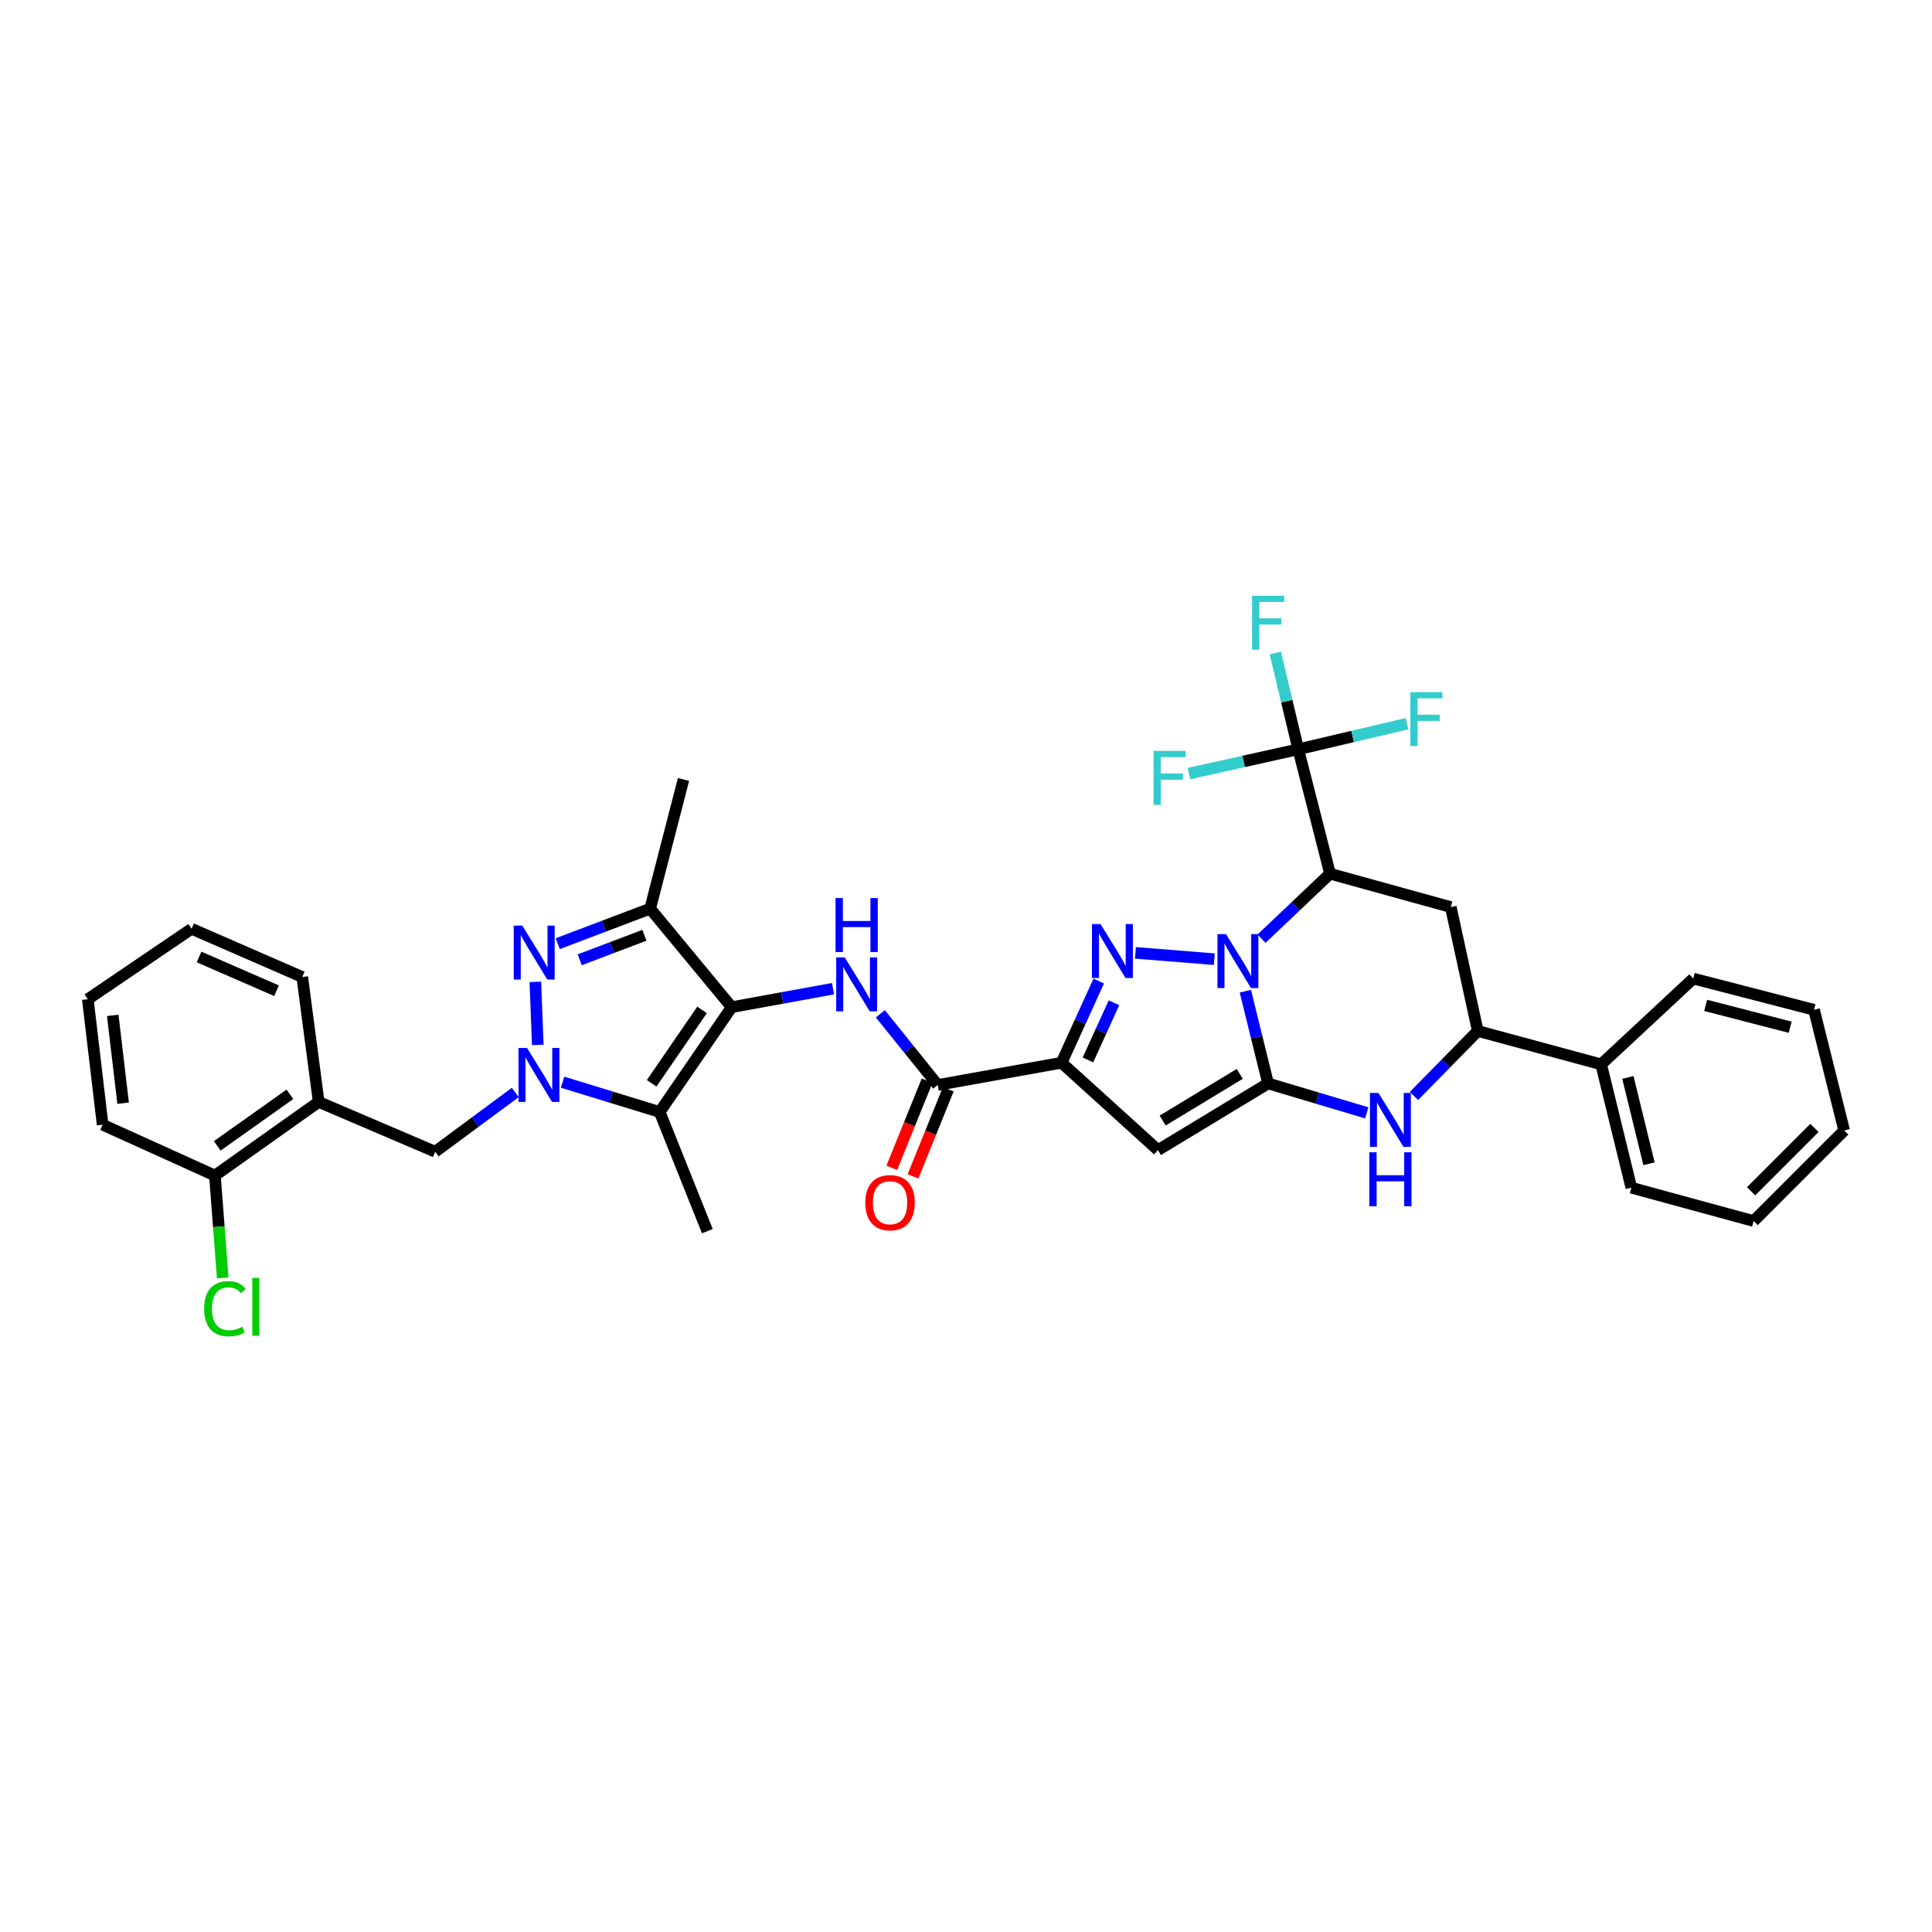 <?xml version='1.0' encoding='iso-8859-1'?>
<svg version='1.1' baseProfile='full'
              xmlns='http://www.w3.org/2000/svg'
                      xmlns:rdkit='http://www.rdkit.org/xml'
                      xmlns:xlink='http://www.w3.org/1999/xlink'
                  xml:space='preserve'
width='1000px' height='1000px' viewBox='0 0 1000 1000'>
<!-- END OF HEADER -->
<rect style='opacity:1.0;fill:#FFFFFF;stroke:none' width='1000' height='1000' x='0' y='0'> </rect>
<path class='bond-0' d='M 644.589,513.045 L 650.477,536.913' style='fill:none;fill-rule:evenodd;stroke:#0000FF;stroke-width:6px;stroke-linecap:butt;stroke-linejoin:miter;stroke-opacity:1' />
<path class='bond-0' d='M 650.477,536.913 L 656.366,560.782' style='fill:none;fill-rule:evenodd;stroke:#000000;stroke-width:6px;stroke-linecap:butt;stroke-linejoin:miter;stroke-opacity:1' />
<path class='bond-1' d='M 628.525,496.473 L 587.695,493.197' style='fill:none;fill-rule:evenodd;stroke:#0000FF;stroke-width:6px;stroke-linecap:butt;stroke-linejoin:miter;stroke-opacity:1' />
<path class='bond-5' d='M 652.974,485.851 L 670.698,469.039' style='fill:none;fill-rule:evenodd;stroke:#0000FF;stroke-width:6px;stroke-linecap:butt;stroke-linejoin:miter;stroke-opacity:1' />
<path class='bond-5' d='M 670.698,469.039 L 688.421,452.226' style='fill:none;fill-rule:evenodd;stroke:#000000;stroke-width:6px;stroke-linecap:butt;stroke-linejoin:miter;stroke-opacity:1' />
<path class='bond-6' d='M 656.366,560.782 L 599.36,595.296' style='fill:none;fill-rule:evenodd;stroke:#000000;stroke-width:6px;stroke-linecap:butt;stroke-linejoin:miter;stroke-opacity:1' />
<path class='bond-6' d='M 641.688,555.838 L 601.784,579.998' style='fill:none;fill-rule:evenodd;stroke:#000000;stroke-width:6px;stroke-linecap:butt;stroke-linejoin:miter;stroke-opacity:1' />
<path class='bond-10' d='M 656.366,560.782 L 681.9,568.401' style='fill:none;fill-rule:evenodd;stroke:#000000;stroke-width:6px;stroke-linecap:butt;stroke-linejoin:miter;stroke-opacity:1' />
<path class='bond-10' d='M 681.9,568.401 L 707.434,576.02' style='fill:none;fill-rule:evenodd;stroke:#0000FF;stroke-width:6px;stroke-linecap:butt;stroke-linejoin:miter;stroke-opacity:1' />
<path class='bond-4' d='M 568.706,507.79 L 559.083,528.929' style='fill:none;fill-rule:evenodd;stroke:#0000FF;stroke-width:6px;stroke-linecap:butt;stroke-linejoin:miter;stroke-opacity:1' />
<path class='bond-4' d='M 559.083,528.929 L 549.46,550.068' style='fill:none;fill-rule:evenodd;stroke:#000000;stroke-width:6px;stroke-linecap:butt;stroke-linejoin:miter;stroke-opacity:1' />
<path class='bond-4' d='M 576.587,519.034 L 569.851,533.831' style='fill:none;fill-rule:evenodd;stroke:#0000FF;stroke-width:6px;stroke-linecap:butt;stroke-linejoin:miter;stroke-opacity:1' />
<path class='bond-4' d='M 569.851,533.831 L 563.115,548.628' style='fill:none;fill-rule:evenodd;stroke:#000000;stroke-width:6px;stroke-linecap:butt;stroke-linejoin:miter;stroke-opacity:1' />
<path class='bond-2' d='M 378.72,521.306 L 404.948,516.525' style='fill:none;fill-rule:evenodd;stroke:#000000;stroke-width:6px;stroke-linecap:butt;stroke-linejoin:miter;stroke-opacity:1' />
<path class='bond-2' d='M 404.948,516.525 L 431.176,511.744' style='fill:none;fill-rule:evenodd;stroke:#0000FF;stroke-width:6px;stroke-linecap:butt;stroke-linejoin:miter;stroke-opacity:1' />
<path class='bond-8' d='M 378.72,521.306 L 341.445,575.564' style='fill:none;fill-rule:evenodd;stroke:#000000;stroke-width:6px;stroke-linecap:butt;stroke-linejoin:miter;stroke-opacity:1' />
<path class='bond-8' d='M 363.377,522.746 L 337.285,560.726' style='fill:none;fill-rule:evenodd;stroke:#000000;stroke-width:6px;stroke-linecap:butt;stroke-linejoin:miter;stroke-opacity:1' />
<path class='bond-9' d='M 378.72,521.306 L 336.516,470.321' style='fill:none;fill-rule:evenodd;stroke:#000000;stroke-width:6px;stroke-linecap:butt;stroke-linejoin:miter;stroke-opacity:1' />
<path class='bond-3' d='M 291.187,560.142 L 316.316,567.853' style='fill:none;fill-rule:evenodd;stroke:#0000FF;stroke-width:6px;stroke-linecap:butt;stroke-linejoin:miter;stroke-opacity:1' />
<path class='bond-3' d='M 316.316,567.853 L 341.445,575.564' style='fill:none;fill-rule:evenodd;stroke:#000000;stroke-width:6px;stroke-linecap:butt;stroke-linejoin:miter;stroke-opacity:1' />
<path class='bond-16' d='M 266.706,565.463 L 245.979,580.8' style='fill:none;fill-rule:evenodd;stroke:#0000FF;stroke-width:6px;stroke-linecap:butt;stroke-linejoin:miter;stroke-opacity:1' />
<path class='bond-16' d='M 245.979,580.8 L 225.252,596.137' style='fill:none;fill-rule:evenodd;stroke:#000000;stroke-width:6px;stroke-linecap:butt;stroke-linejoin:miter;stroke-opacity:1' />
<path class='bond-39' d='M 278.361,540.846 L 277.095,508.219' style='fill:none;fill-rule:evenodd;stroke:#0000FF;stroke-width:6px;stroke-linecap:butt;stroke-linejoin:miter;stroke-opacity:1' />
<path class='bond-12' d='M 549.46,550.068 L 485.343,561.59' style='fill:none;fill-rule:evenodd;stroke:#000000;stroke-width:6px;stroke-linecap:butt;stroke-linejoin:miter;stroke-opacity:1' />
<path class='bond-36' d='M 549.46,550.068 L 599.36,595.296' style='fill:none;fill-rule:evenodd;stroke:#000000;stroke-width:6px;stroke-linecap:butt;stroke-linejoin:miter;stroke-opacity:1' />
<path class='bond-13' d='M 688.421,452.226 L 671.976,387.826' style='fill:none;fill-rule:evenodd;stroke:#000000;stroke-width:6px;stroke-linecap:butt;stroke-linejoin:miter;stroke-opacity:1' />
<path class='bond-14' d='M 688.421,452.226 L 750.922,469.5' style='fill:none;fill-rule:evenodd;stroke:#000000;stroke-width:6px;stroke-linecap:butt;stroke-linejoin:miter;stroke-opacity:1' />
<path class='bond-7' d='M 288.7,488.442 L 312.608,479.382' style='fill:none;fill-rule:evenodd;stroke:#0000FF;stroke-width:6px;stroke-linecap:butt;stroke-linejoin:miter;stroke-opacity:1' />
<path class='bond-7' d='M 312.608,479.382 L 336.516,470.321' style='fill:none;fill-rule:evenodd;stroke:#000000;stroke-width:6px;stroke-linecap:butt;stroke-linejoin:miter;stroke-opacity:1' />
<path class='bond-7' d='M 300.065,496.787 L 316.8,490.445' style='fill:none;fill-rule:evenodd;stroke:#0000FF;stroke-width:6px;stroke-linecap:butt;stroke-linejoin:miter;stroke-opacity:1' />
<path class='bond-7' d='M 316.8,490.445 L 333.536,484.102' style='fill:none;fill-rule:evenodd;stroke:#000000;stroke-width:6px;stroke-linecap:butt;stroke-linejoin:miter;stroke-opacity:1' />
<path class='bond-24' d='M 341.445,575.564 L 366.12,637.243' style='fill:none;fill-rule:evenodd;stroke:#000000;stroke-width:6px;stroke-linecap:butt;stroke-linejoin:miter;stroke-opacity:1' />
<path class='bond-26' d='M 336.516,470.321 L 353.776,403.45' style='fill:none;fill-rule:evenodd;stroke:#000000;stroke-width:6px;stroke-linecap:butt;stroke-linejoin:miter;stroke-opacity:1' />
<path class='bond-37' d='M 731.876,567.249 L 748.383,550.443' style='fill:none;fill-rule:evenodd;stroke:#0000FF;stroke-width:6px;stroke-linecap:butt;stroke-linejoin:miter;stroke-opacity:1' />
<path class='bond-37' d='M 748.383,550.443 L 764.889,533.636' style='fill:none;fill-rule:evenodd;stroke:#000000;stroke-width:6px;stroke-linecap:butt;stroke-linejoin:miter;stroke-opacity:1' />
<path class='bond-11' d='M 455.669,524.74 L 470.506,543.165' style='fill:none;fill-rule:evenodd;stroke:#0000FF;stroke-width:6px;stroke-linecap:butt;stroke-linejoin:miter;stroke-opacity:1' />
<path class='bond-11' d='M 470.506,543.165 L 485.343,561.59' style='fill:none;fill-rule:evenodd;stroke:#000000;stroke-width:6px;stroke-linecap:butt;stroke-linejoin:miter;stroke-opacity:1' />
<path class='bond-18' d='M 479.86,559.369 L 470.723,581.914' style='fill:none;fill-rule:evenodd;stroke:#000000;stroke-width:6px;stroke-linecap:butt;stroke-linejoin:miter;stroke-opacity:1' />
<path class='bond-18' d='M 470.723,581.914 L 461.586,604.459' style='fill:none;fill-rule:evenodd;stroke:#FF0000;stroke-width:6px;stroke-linecap:butt;stroke-linejoin:miter;stroke-opacity:1' />
<path class='bond-18' d='M 490.825,563.812 L 481.688,586.358' style='fill:none;fill-rule:evenodd;stroke:#000000;stroke-width:6px;stroke-linecap:butt;stroke-linejoin:miter;stroke-opacity:1' />
<path class='bond-18' d='M 481.688,586.358 L 472.551,608.903' style='fill:none;fill-rule:evenodd;stroke:#FF0000;stroke-width:6px;stroke-linecap:butt;stroke-linejoin:miter;stroke-opacity:1' />
<path class='bond-21' d='M 671.976,387.826 L 666.035,362.9' style='fill:none;fill-rule:evenodd;stroke:#000000;stroke-width:6px;stroke-linecap:butt;stroke-linejoin:miter;stroke-opacity:1' />
<path class='bond-21' d='M 666.035,362.9 L 660.094,337.973' style='fill:none;fill-rule:evenodd;stroke:#33CCCC;stroke-width:6px;stroke-linecap:butt;stroke-linejoin:miter;stroke-opacity:1' />
<path class='bond-22' d='M 671.976,387.826 L 643.682,394.121' style='fill:none;fill-rule:evenodd;stroke:#000000;stroke-width:6px;stroke-linecap:butt;stroke-linejoin:miter;stroke-opacity:1' />
<path class='bond-22' d='M 643.682,394.121 L 615.388,400.415' style='fill:none;fill-rule:evenodd;stroke:#33CCCC;stroke-width:6px;stroke-linecap:butt;stroke-linejoin:miter;stroke-opacity:1' />
<path class='bond-23' d='M 671.976,387.826 L 700.133,381.199' style='fill:none;fill-rule:evenodd;stroke:#000000;stroke-width:6px;stroke-linecap:butt;stroke-linejoin:miter;stroke-opacity:1' />
<path class='bond-23' d='M 700.133,381.199 L 728.291,374.571' style='fill:none;fill-rule:evenodd;stroke:#33CCCC;stroke-width:6px;stroke-linecap:butt;stroke-linejoin:miter;stroke-opacity:1' />
<path class='bond-15' d='M 750.922,469.5 L 764.889,533.636' style='fill:none;fill-rule:evenodd;stroke:#000000;stroke-width:6px;stroke-linecap:butt;stroke-linejoin:miter;stroke-opacity:1' />
<path class='bond-20' d='M 764.889,533.636 L 828.749,550.91' style='fill:none;fill-rule:evenodd;stroke:#000000;stroke-width:6px;stroke-linecap:butt;stroke-linejoin:miter;stroke-opacity:1' />
<path class='bond-17' d='M 225.252,596.137 L 164.954,570.352' style='fill:none;fill-rule:evenodd;stroke:#000000;stroke-width:6px;stroke-linecap:butt;stroke-linejoin:miter;stroke-opacity:1' />
<path class='bond-19' d='M 164.954,570.352 L 111.235,608.467' style='fill:none;fill-rule:evenodd;stroke:#000000;stroke-width:6px;stroke-linecap:butt;stroke-linejoin:miter;stroke-opacity:1' />
<path class='bond-19' d='M 150.05,566.42 L 112.446,593.101' style='fill:none;fill-rule:evenodd;stroke:#000000;stroke-width:6px;stroke-linecap:butt;stroke-linejoin:miter;stroke-opacity:1' />
<path class='bond-27' d='M 164.954,570.352 L 156.449,505.696' style='fill:none;fill-rule:evenodd;stroke:#000000;stroke-width:6px;stroke-linecap:butt;stroke-linejoin:miter;stroke-opacity:1' />
<path class='bond-25' d='M 111.235,608.467 L 113.261,634.955' style='fill:none;fill-rule:evenodd;stroke:#000000;stroke-width:6px;stroke-linecap:butt;stroke-linejoin:miter;stroke-opacity:1' />
<path class='bond-25' d='M 113.261,634.955 L 115.288,661.442' style='fill:none;fill-rule:evenodd;stroke:#00CC00;stroke-width:6px;stroke-linecap:butt;stroke-linejoin:miter;stroke-opacity:1' />
<path class='bond-28' d='M 111.235,608.467 L 53.125,582.143' style='fill:none;fill-rule:evenodd;stroke:#000000;stroke-width:6px;stroke-linecap:butt;stroke-linejoin:miter;stroke-opacity:1' />
<path class='bond-29' d='M 828.749,550.91 L 844.38,614.757' style='fill:none;fill-rule:evenodd;stroke:#000000;stroke-width:6px;stroke-linecap:butt;stroke-linejoin:miter;stroke-opacity:1' />
<path class='bond-29' d='M 842.586,557.674 L 853.527,602.367' style='fill:none;fill-rule:evenodd;stroke:#000000;stroke-width:6px;stroke-linecap:butt;stroke-linejoin:miter;stroke-opacity:1' />
<path class='bond-30' d='M 828.749,550.91 L 876.435,506.504' style='fill:none;fill-rule:evenodd;stroke:#000000;stroke-width:6px;stroke-linecap:butt;stroke-linejoin:miter;stroke-opacity:1' />
<path class='bond-31' d='M 156.449,505.696 L 99.174,480.739' style='fill:none;fill-rule:evenodd;stroke:#000000;stroke-width:6px;stroke-linecap:butt;stroke-linejoin:miter;stroke-opacity:1' />
<path class='bond-31' d='M 143.131,512.798 L 103.039,495.329' style='fill:none;fill-rule:evenodd;stroke:#000000;stroke-width:6px;stroke-linecap:butt;stroke-linejoin:miter;stroke-opacity:1' />
<path class='bond-40' d='M 53.125,582.143 L 45.455,517.198' style='fill:none;fill-rule:evenodd;stroke:#000000;stroke-width:6px;stroke-linecap:butt;stroke-linejoin:miter;stroke-opacity:1' />
<path class='bond-40' d='M 63.724,571.014 L 58.354,525.552' style='fill:none;fill-rule:evenodd;stroke:#000000;stroke-width:6px;stroke-linecap:butt;stroke-linejoin:miter;stroke-opacity:1' />
<path class='bond-33' d='M 844.38,614.757 L 907.688,632.017' style='fill:none;fill-rule:evenodd;stroke:#000000;stroke-width:6px;stroke-linecap:butt;stroke-linejoin:miter;stroke-opacity:1' />
<path class='bond-32' d='M 876.435,506.504 L 938.935,522.667' style='fill:none;fill-rule:evenodd;stroke:#000000;stroke-width:6px;stroke-linecap:butt;stroke-linejoin:miter;stroke-opacity:1' />
<path class='bond-32' d='M 882.848,520.383 L 926.598,531.696' style='fill:none;fill-rule:evenodd;stroke:#000000;stroke-width:6px;stroke-linecap:butt;stroke-linejoin:miter;stroke-opacity:1' />
<path class='bond-34' d='M 99.174,480.739 L 45.455,517.198' style='fill:none;fill-rule:evenodd;stroke:#000000;stroke-width:6px;stroke-linecap:butt;stroke-linejoin:miter;stroke-opacity:1' />
<path class='bond-35' d='M 938.935,522.667 L 954.545,585.154' style='fill:none;fill-rule:evenodd;stroke:#000000;stroke-width:6px;stroke-linecap:butt;stroke-linejoin:miter;stroke-opacity:1' />
<path class='bond-38' d='M 907.688,632.017 L 954.545,585.154' style='fill:none;fill-rule:evenodd;stroke:#000000;stroke-width:6px;stroke-linecap:butt;stroke-linejoin:miter;stroke-opacity:1' />
<path class='bond-38' d='M 906.351,616.623 L 939.151,583.818' style='fill:none;fill-rule:evenodd;stroke:#000000;stroke-width:6px;stroke-linecap:butt;stroke-linejoin:miter;stroke-opacity:1' />
<path  class='atom-0' d='M 634.571 483.493
L 643.72 498.282
Q 644.627 499.741, 646.086 502.383
Q 647.545 505.025, 647.624 505.183
L 647.624 483.493
L 651.331 483.493
L 651.331 511.414
L 647.506 511.414
L 637.686 495.245
Q 636.542 493.352, 635.32 491.183
Q 634.137 489.014, 633.782 488.344
L 633.782 511.414
L 630.154 511.414
L 630.154 483.493
L 634.571 483.493
' fill='#0000FF'/>
<path  class='atom-2' d='M 569.612 478.281
L 578.761 493.069
Q 579.668 494.529, 581.128 497.171
Q 582.587 499.813, 582.666 499.971
L 582.666 478.281
L 586.373 478.281
L 586.373 506.202
L 582.547 506.202
L 572.728 490.033
Q 571.584 488.14, 570.361 485.971
Q 569.178 483.802, 568.823 483.131
L 568.823 506.202
L 565.195 506.202
L 565.195 478.281
L 569.612 478.281
' fill='#0000FF'/>
<path  class='atom-4' d='M 272.793 542.431
L 281.942 557.22
Q 282.849 558.679, 284.308 561.321
Q 285.768 563.963, 285.846 564.121
L 285.846 542.431
L 289.554 542.431
L 289.554 570.352
L 285.728 570.352
L 275.908 554.183
Q 274.765 552.29, 273.542 550.121
Q 272.359 547.952, 272.004 547.282
L 272.004 570.352
L 268.376 570.352
L 268.376 542.431
L 272.793 542.431
' fill='#0000FF'/>
<path  class='atom-8' d='M 270.335 479.102
L 279.484 493.891
Q 280.391 495.35, 281.85 497.992
Q 283.309 500.635, 283.388 500.792
L 283.388 479.102
L 287.095 479.102
L 287.095 507.023
L 283.27 507.023
L 273.45 490.854
Q 272.307 488.961, 271.084 486.792
Q 269.901 484.623, 269.546 483.953
L 269.546 507.023
L 265.918 507.023
L 265.918 479.102
L 270.335 479.102
' fill='#0000FF'/>
<path  class='atom-11' d='M 713.503 565.712
L 722.652 580.5
Q 723.559 581.959, 725.018 584.602
Q 726.477 587.244, 726.556 587.402
L 726.556 565.712
L 730.263 565.712
L 730.263 593.633
L 726.438 593.633
L 716.618 577.464
Q 715.475 575.571, 714.252 573.402
Q 713.069 571.233, 712.714 570.562
L 712.714 593.633
L 709.086 593.633
L 709.086 565.712
L 713.503 565.712
' fill='#0000FF'/>
<path  class='atom-11' d='M 708.751 596.425
L 712.537 596.425
L 712.537 608.295
L 726.813 608.295
L 726.813 596.425
L 730.599 596.425
L 730.599 624.346
L 726.813 624.346
L 726.813 611.45
L 712.537 611.45
L 712.537 624.346
L 708.751 624.346
L 708.751 596.425
' fill='#0000FF'/>
<path  class='atom-12' d='M 437.237 495.554
L 446.386 510.343
Q 447.293 511.802, 448.752 514.444
Q 450.211 517.086, 450.29 517.244
L 450.29 495.554
L 453.997 495.554
L 453.997 523.475
L 450.172 523.475
L 440.352 507.306
Q 439.209 505.413, 437.986 503.244
Q 436.803 501.075, 436.448 500.405
L 436.448 523.475
L 432.82 523.475
L 432.82 495.554
L 437.237 495.554
' fill='#0000FF'/>
<path  class='atom-12' d='M 432.485 464.841
L 436.271 464.841
L 436.271 476.711
L 450.547 476.711
L 450.547 464.841
L 454.332 464.841
L 454.332 492.762
L 450.547 492.762
L 450.547 479.866
L 436.271 479.866
L 436.271 492.762
L 432.485 492.762
L 432.485 464.841
' fill='#0000FF'/>
<path  class='atom-19' d='M 447.865 622.52
Q 447.865 615.816, 451.178 612.069
Q 454.49 608.323, 460.682 608.323
Q 466.873 608.323, 470.186 612.069
Q 473.499 615.816, 473.499 622.52
Q 473.499 629.303, 470.147 633.168
Q 466.794 636.993, 460.682 636.993
Q 454.53 636.993, 451.178 633.168
Q 447.865 629.342, 447.865 622.52
M 460.682 633.838
Q 464.941 633.838, 467.228 630.999
Q 469.555 628.12, 469.555 622.52
Q 469.555 617.038, 467.228 614.278
Q 464.941 611.478, 460.682 611.478
Q 456.423 611.478, 454.096 614.238
Q 451.809 616.999, 451.809 622.52
Q 451.809 628.159, 454.096 630.999
Q 456.423 633.838, 460.682 633.838
' fill='#FF0000'/>
<path  class='atom-22' d='M 648.064 308.368
L 664.667 308.368
L 664.667 311.563
L 651.811 311.563
L 651.811 320.042
L 663.248 320.042
L 663.248 323.275
L 651.811 323.275
L 651.811 336.29
L 648.064 336.29
L 648.064 308.368
' fill='#33CCCC'/>
<path  class='atom-23' d='M 597.08 388.681
L 613.682 388.681
L 613.682 391.875
L 600.826 391.875
L 600.826 400.354
L 612.263 400.354
L 612.263 403.588
L 600.826 403.588
L 600.826 416.602
L 597.08 416.602
L 597.08 388.681
' fill='#33CCCC'/>
<path  class='atom-24' d='M 729.994 358.256
L 746.597 358.256
L 746.597 361.45
L 733.74 361.45
L 733.74 369.929
L 745.177 369.929
L 745.177 373.163
L 733.74 373.163
L 733.74 386.177
L 729.994 386.177
L 729.994 358.256
' fill='#33CCCC'/>
<path  class='atom-26' d='M 105.668 677.383
Q 105.668 670.442, 108.901 666.814
Q 112.175 663.146, 118.366 663.146
Q 124.124 663.146, 127.2 667.208
L 124.597 669.338
Q 122.349 666.38, 118.366 666.38
Q 114.146 666.38, 111.899 669.219
Q 109.69 672.019, 109.69 677.383
Q 109.69 682.904, 111.977 685.743
Q 114.304 688.583, 118.8 688.583
Q 121.876 688.583, 125.465 686.729
L 126.569 689.687
Q 125.11 690.633, 122.901 691.185
Q 120.693 691.738, 118.248 691.738
Q 112.175 691.738, 108.901 688.031
Q 105.668 684.323, 105.668 677.383
' fill='#00CC00'/>
<path  class='atom-26' d='M 130.591 661.45
L 134.22 661.45
L 134.22 691.383
L 130.591 691.383
L 130.591 661.45
' fill='#00CC00'/>
</svg>
